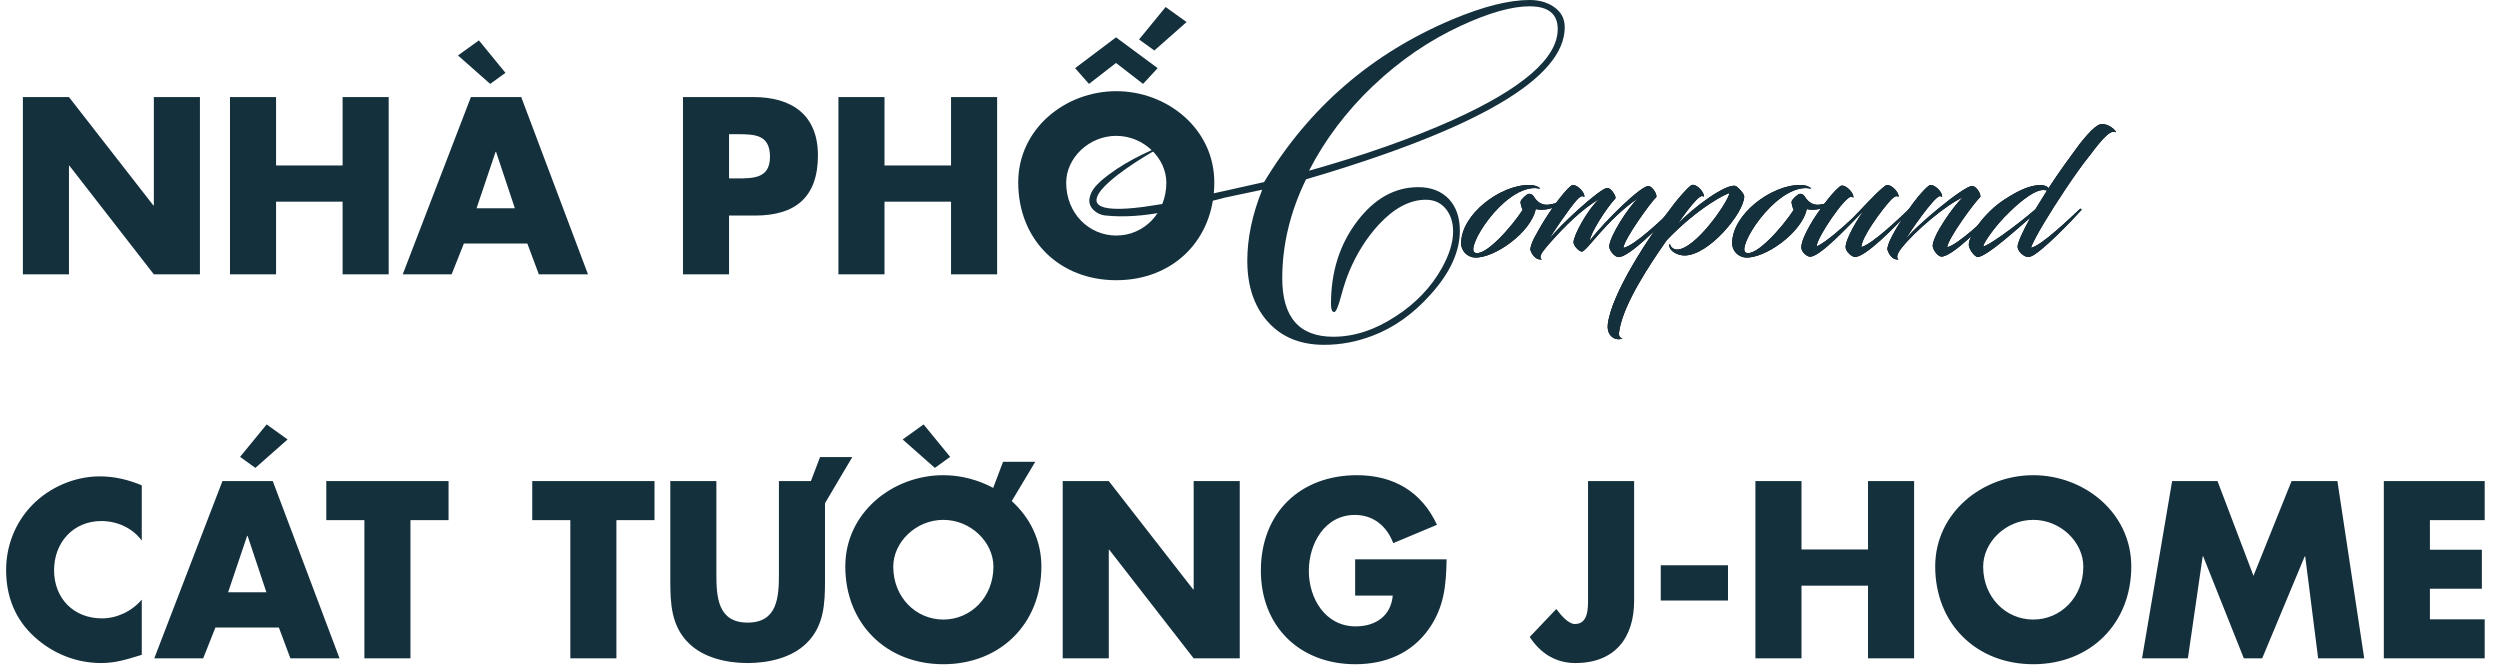 <svg width="319" height="85" viewBox="0 0 319 85" fill="none" xmlns="http://www.w3.org/2000/svg">
                                    <path d="M2.92 35.005V12.385H8.8L19.57 26.215H19.63V12.385H25.51V35.005H19.63L8.86 21.145H8.8V35.005H2.92ZM35.226 21.115H43.716V12.385H49.596V35.005H43.716V25.735H35.226V35.005H29.346V12.385H35.226V21.115ZM67.288 31.075H59.188L57.628 35.005H51.388L60.088 12.385H66.508L75.028 35.005H68.758L67.288 31.075ZM65.698 26.575L63.298 19.375H63.238L60.808 26.575H65.698ZM58.438 7.075L61.108 5.155L64.498 9.295L62.548 10.705L58.438 7.075ZM87.148 35.005V12.385H96.148C101.009 12.385 104.369 14.635 104.369 19.825C104.369 25.165 101.489 27.505 96.359 27.505H93.028V35.005H87.148ZM93.028 17.125V22.765H94.019C96.148 22.765 98.249 22.765 98.249 20.005C98.249 17.155 96.299 17.125 94.019 17.125H93.028ZM112.863 21.115H121.353V12.385H127.233V35.005H121.353V25.735H112.863V35.005H106.983V12.385H112.863V21.115ZM151.405 2.815L147.295 6.445L145.345 5.035L148.735 0.895L151.405 2.815ZM142.435 11.635C148.945 11.635 154.945 16.435 154.945 23.275C154.945 30.595 149.695 35.755 142.435 35.755C135.175 35.755 129.925 30.595 129.925 23.275C129.925 16.435 135.925 11.635 142.435 11.635ZM142.435 17.335C138.925 17.335 136.045 20.185 136.045 23.305C136.045 27.205 138.925 30.055 142.435 30.055C145.945 30.055 148.825 27.205 148.825 23.305C148.825 20.185 145.945 17.335 142.435 17.335ZM137.185 8.695L142.405 4.765L147.715 8.695L145.855 10.705L142.405 8.035L138.955 10.705L137.185 8.695Z" fill="#14303D"/>
                                    <path d="M195.854 23.995C191.707 23.995 186.921 31.695 188.202 32.244C189.484 32.768 192.761 29.113 194.295 26.782C194.182 26.577 193.95 25.889 194.043 25.663C194.109 25.437 194.799 24.749 195.097 24.729C195.329 24.708 195.581 24.888 195.622 24.96C196.06 25.668 196.605 26.192 197.521 26.125C199.054 25.986 199.903 25.098 200.155 25.119C200.042 25.437 199.126 26.192 198.005 26.556C197.5 26.715 197.022 26.762 196.651 26.762C196.307 26.762 196.08 26.715 195.962 26.669C195.344 29.708 190.6 32.999 188.177 32.86C187.122 32.794 186.438 31.921 186.438 31.053C186.438 27.331 191.454 23.605 195.072 23.605C195.941 23.605 196.307 23.856 196.471 23.995C196.584 24.061 196.518 24.061 196.425 24.061C196.193 24.041 196.013 23.995 195.854 23.995Z" fill="black"/>
                                    <path d="M205.338 31.49C205.338 30.186 207.834 26.372 209.027 25.273C204.86 28.153 202.477 32.106 201.834 32.106C201.515 32.106 200.779 31.377 200.779 30.92C200.779 30.052 202.544 26.762 204.077 25.365C201.762 26.762 199.632 28.907 197.965 30.781C197.573 31.218 197.321 31.51 197.162 31.721C196.519 32.475 196.405 32.932 196.75 33.091C196.061 33.251 195.469 32.542 195.284 31.905C195.237 31.746 195.33 31.13 195.927 30.078C196.91 28.23 198.284 26.125 199.544 24.642C199.863 24.251 200.187 23.933 200.44 23.728C200.532 23.635 200.666 23.615 200.738 23.615C201.309 23.615 202.179 24.508 202.179 25.078C202.179 25.17 202.086 25.057 201.906 25.032C201.747 25.011 201.427 25.237 201.129 25.601C200.146 26.721 198.129 29.713 197.604 30.607C199.071 28.666 204.016 24.21 204.978 24.005C205.024 23.984 205.071 23.984 205.117 23.984C205.575 23.984 206.331 25.129 206.1 25.355C204.932 26.587 202.868 29.878 202.868 30.679C205.019 27.958 209.372 23.733 210.334 23.733C210.839 23.733 211.595 24.965 211.297 25.216C210.725 25.673 207.149 30.632 207.149 31.639C208.636 31.295 211.981 28.076 213.447 26.68C213.607 26.567 213.72 26.746 213.653 26.818C211.662 28.99 207.88 32.804 206.532 32.804C206.007 32.804 205.343 31.936 205.343 31.5L205.338 31.49Z" fill="black"/>
                                    <path d="M215.689 23.718C215.828 23.605 215.962 23.579 216.034 23.579C216.559 23.579 217.428 24.472 217.428 25.063C217.428 25.129 217.361 25.042 217.202 25.017C216.857 24.97 216.054 25.91 215.324 26.844C215.025 27.209 214.042 28.625 214.042 28.625C216.034 26.454 220.32 23.348 221.462 23.733C221.761 23.846 222.563 24.714 222.563 25.058C222.563 27.116 218.076 32.599 214.938 32.599C214.042 32.599 212.993 32.029 212.993 31.274C212.993 31.161 213.106 31.115 213.106 31.182C213.106 31.413 213.497 31.844 213.975 31.844C216.291 31.844 220.413 25.925 220.685 24.647C220.34 24.647 216.656 26.474 212.669 30.658C210.446 33.836 207.219 38.703 206.643 42.081C206.53 42.65 206.53 43.107 207.055 43.179C206.869 43.246 206.689 43.292 206.53 43.292C205.681 43.292 204.997 42.517 205.156 41.352C205.635 37.512 210.219 30.361 213.698 25.905C214.315 25.129 215.231 24.077 215.689 23.713V23.718Z" fill="black"/>
                                    <path d="M230.436 23.995C226.289 23.995 221.503 31.695 222.784 32.244C224.066 32.768 227.343 29.113 228.877 26.782C228.764 26.577 228.532 25.889 228.625 25.663C228.692 25.437 229.381 24.749 229.679 24.729C229.911 24.708 230.163 24.888 230.204 24.96C230.642 25.668 231.187 26.192 232.103 26.125C233.636 25.986 234.485 25.098 234.738 25.119C234.624 25.437 233.708 26.192 232.587 26.556C232.082 26.715 231.604 26.762 231.233 26.762C230.889 26.762 230.662 26.715 230.544 26.669C229.926 29.708 225.182 32.999 222.759 32.86C221.704 32.794 221.02 31.921 221.02 31.053C221.02 27.331 226.036 23.605 229.654 23.605C230.523 23.605 230.889 23.856 231.053 23.995C231.167 24.061 231.1 24.061 231.007 24.061C230.775 24.041 230.595 23.995 230.436 23.995Z" fill="black"/>
                                    <path d="M237.86 26.829C235.545 29.18 232.478 32.47 231.104 32.748H230.919C230.554 32.748 229.844 32.132 229.844 31.582C229.844 29.822 233.209 25.047 234.742 23.815C234.855 23.702 234.994 23.677 235.061 23.677C235.612 23.677 236.502 24.57 236.502 25.16C236.502 25.253 236.409 25.14 236.204 25.114C235.447 25.022 231.804 30.325 231.804 31.444C232.905 30.987 235.241 28.928 236.337 27.881C237.526 26.716 239.224 24.729 240.531 23.723C240.644 23.63 240.757 23.61 240.85 23.61C241.401 23.61 242.27 24.503 242.27 25.073C242.27 25.165 242.203 25.052 241.997 25.027C241.838 25.027 241.54 25.232 241.241 25.55C240.212 26.649 237.511 30.258 237.511 31.536C238.951 31.1 242.203 27.994 243.603 26.669C243.742 26.556 243.855 26.736 243.788 26.808C241.797 28.98 238.061 32.794 236.687 32.794C236.574 32.794 236.435 32.748 236.322 32.655C235.957 32.47 235.499 31.947 235.499 31.536C235.499 30.417 237.217 27.63 237.855 26.829H237.86Z" fill="black"/>
                                    <path d="M248.463 31.557C249.904 31.166 253.182 28.04 254.648 26.664C254.787 26.551 254.9 26.731 254.833 26.803C252.842 28.974 249.106 32.742 247.732 32.742C247.249 32.742 246.611 31.829 246.611 31.372C246.611 30.068 249.266 26.254 250.46 25.181C248.216 26.187 244.321 29.524 242.695 31.577C242.078 32.306 241.918 32.927 242.258 33.087C241.573 33.246 241.023 32.517 240.837 31.854C240.791 31.695 240.904 31.079 241.481 30.027C242.304 28.425 244.686 24.796 246.086 23.723C246.178 23.63 246.312 23.61 246.384 23.61C246.955 23.61 247.825 24.503 247.825 25.073C247.825 25.165 247.732 25.052 247.552 25.027C246.842 24.98 243.498 29.893 243.107 30.602C244.161 29.072 250.552 23.723 251.648 23.723C252.199 23.723 252.929 24.955 252.631 25.206C252.06 25.663 248.509 30.484 248.463 31.557Z" fill="black"/>
                                    <path d="M261.403 23.995C262.823 21.803 264.243 19.903 265.365 18.373C266.075 17.48 266.718 16.751 267.264 16.294C267.608 16.022 267.907 15.837 268.113 15.837C269.394 15.771 270.31 17.095 269.898 16.844C269.121 16.479 267.583 18.625 266.626 19.862C265.617 21.12 264.681 22.465 263.559 24.133C261.542 27.152 259.71 30.165 259.139 31.603C260.353 31.51 264.382 27.604 265.391 26.669C265.53 26.556 265.643 26.736 265.576 26.808C264.475 28.04 260.379 32.337 259.072 32.748C258.799 32.84 258.547 32.768 258.316 32.655C257.95 32.45 257.446 31.967 257.446 31.469C257.446 31.012 257.95 29.826 259.072 27.768C258.269 28.41 253.551 32.794 252.362 32.794C251.951 32.794 251.215 31.767 251.215 31.238C251.215 30.006 253.278 27.08 255.702 25.504C257.467 24.339 259.021 23.61 260.394 23.61C260.832 23.61 261.197 23.769 261.403 24V23.995ZM261.197 24.313C260.899 24.221 260.554 24.221 260.235 24.313C259.273 24.564 257.76 25.73 256.504 26.962C254.441 28.902 252.908 31.305 253.093 31.418C253.366 31.577 257.034 29.041 259.71 26.71L261.197 24.313Z" fill="black"/>
                                    <path d="M195.854 23.995C191.707 23.995 186.921 31.695 188.202 32.244C189.484 32.768 192.761 29.113 194.295 26.782C194.182 26.577 193.95 25.889 194.043 25.663C194.109 25.437 194.799 24.749 195.097 24.729C195.329 24.708 195.581 24.888 195.622 24.96C196.06 25.668 196.605 26.192 197.521 26.125C199.054 25.986 199.903 25.098 200.155 25.119C200.042 25.437 199.126 26.192 198.005 26.556C197.5 26.715 197.022 26.762 196.651 26.762C196.307 26.762 196.08 26.715 195.962 26.669C195.344 29.708 190.6 32.999 188.177 32.86C187.122 32.794 186.438 31.921 186.438 31.053C186.438 27.331 191.454 23.605 195.072 23.605C195.941 23.605 196.307 23.856 196.471 23.995C196.584 24.061 196.518 24.061 196.425 24.061C196.193 24.041 196.013 23.995 195.854 23.995Z" fill="#14303D"/>
                                    <path d="M205.338 31.49C205.338 30.186 207.834 26.372 209.027 25.273C204.86 28.153 202.477 32.106 201.834 32.106C201.515 32.106 200.779 31.377 200.779 30.92C200.779 30.052 202.544 26.762 204.077 25.365C201.762 26.762 199.632 28.907 197.965 30.781C197.573 31.218 197.321 31.51 197.162 31.721C196.519 32.475 196.405 32.932 196.75 33.091C196.061 33.251 195.469 32.542 195.284 31.905C195.237 31.746 195.33 31.13 195.927 30.078C196.91 28.23 198.284 26.125 199.544 24.642C199.863 24.251 200.187 23.933 200.44 23.728C200.532 23.635 200.666 23.615 200.738 23.615C201.309 23.615 202.179 24.508 202.179 25.078C202.179 25.17 202.086 25.057 201.906 25.032C201.747 25.011 201.427 25.237 201.129 25.601C200.146 26.721 198.129 29.713 197.604 30.607C199.071 28.666 204.016 24.21 204.978 24.005C205.024 23.984 205.071 23.984 205.117 23.984C205.575 23.984 206.331 25.129 206.1 25.355C204.932 26.587 202.868 29.878 202.868 30.679C205.019 27.958 209.372 23.733 210.334 23.733C210.839 23.733 211.595 24.965 211.297 25.216C210.725 25.673 207.149 30.632 207.149 31.639C208.636 31.295 211.981 28.076 213.447 26.68C213.607 26.567 213.72 26.746 213.653 26.818C211.662 28.99 207.88 32.804 206.532 32.804C206.007 32.804 205.343 31.936 205.343 31.5L205.338 31.49Z" fill="#14303D"/>
                                    <path d="M215.689 23.718C215.828 23.605 215.962 23.579 216.034 23.579C216.559 23.579 217.428 24.472 217.428 25.063C217.428 25.129 217.361 25.042 217.202 25.017C216.857 24.97 216.054 25.91 215.324 26.844C215.025 27.209 214.042 28.625 214.042 28.625C216.034 26.454 220.32 23.348 221.462 23.733C221.761 23.846 222.563 24.714 222.563 25.058C222.563 27.116 218.076 32.599 214.938 32.599C214.042 32.599 212.993 32.029 212.993 31.274C212.993 31.161 213.106 31.115 213.106 31.182C213.106 31.413 213.497 31.844 213.975 31.844C216.291 31.844 220.413 25.925 220.685 24.647C220.34 24.647 216.656 26.474 212.669 30.658C210.446 33.836 207.219 38.703 206.643 42.081C206.53 42.65 206.53 43.107 207.055 43.179C206.869 43.246 206.689 43.292 206.53 43.292C205.681 43.292 204.997 42.517 205.156 41.352C205.635 37.512 210.219 30.361 213.698 25.905C214.315 25.129 215.231 24.077 215.689 23.713V23.718Z" fill="#14303D"/>
                                    <path d="M230.436 23.995C226.289 23.995 221.503 31.695 222.784 32.244C224.066 32.768 227.343 29.113 228.877 26.782C228.764 26.577 228.532 25.889 228.625 25.663C228.692 25.437 229.381 24.749 229.679 24.729C229.911 24.708 230.163 24.888 230.204 24.96C230.642 25.668 231.187 26.192 232.103 26.125C233.636 25.986 234.485 25.098 234.738 25.119C234.624 25.437 233.708 26.192 232.587 26.556C232.082 26.715 231.604 26.762 231.233 26.762C230.889 26.762 230.662 26.715 230.544 26.669C229.926 29.708 225.182 32.999 222.759 32.86C221.704 32.794 221.02 31.921 221.02 31.053C221.02 27.331 226.036 23.605 229.654 23.605C230.523 23.605 230.889 23.856 231.053 23.995C231.167 24.061 231.1 24.061 231.007 24.061C230.775 24.041 230.595 23.995 230.436 23.995Z" fill="#14303D"/>
                                    <path d="M237.86 26.829C235.545 29.18 232.478 32.47 231.104 32.748H230.919C230.554 32.748 229.844 32.132 229.844 31.582C229.844 29.822 233.209 25.047 234.742 23.815C234.855 23.702 234.994 23.677 235.061 23.677C235.612 23.677 236.502 24.57 236.502 25.16C236.502 25.253 236.409 25.14 236.204 25.114C235.447 25.022 231.804 30.325 231.804 31.444C232.905 30.987 235.241 28.928 236.337 27.881C237.526 26.716 239.224 24.729 240.531 23.723C240.644 23.63 240.757 23.61 240.85 23.61C241.401 23.61 242.27 24.503 242.27 25.073C242.27 25.165 242.203 25.052 241.997 25.027C241.838 25.027 241.54 25.232 241.241 25.55C240.212 26.649 237.511 30.258 237.511 31.536C238.951 31.1 242.203 27.994 243.603 26.669C243.742 26.556 243.855 26.736 243.788 26.808C241.797 28.98 238.061 32.794 236.687 32.794C236.574 32.794 236.435 32.748 236.322 32.655C235.957 32.47 235.499 31.947 235.499 31.536C235.499 30.417 237.217 27.63 237.855 26.829H237.86Z" fill="#14303D"/>
                                    <path d="M248.463 31.557C249.904 31.166 253.182 28.04 254.648 26.664C254.787 26.551 254.9 26.731 254.833 26.803C252.842 28.974 249.106 32.742 247.732 32.742C247.249 32.742 246.611 31.829 246.611 31.372C246.611 30.068 249.266 26.254 250.46 25.181C248.216 26.187 244.321 29.524 242.695 31.577C242.078 32.306 241.918 32.927 242.258 33.087C241.573 33.246 241.023 32.517 240.837 31.854C240.791 31.695 240.904 31.079 241.481 30.027C242.304 28.425 244.686 24.796 246.086 23.723C246.178 23.63 246.312 23.61 246.384 23.61C246.955 23.61 247.825 24.503 247.825 25.073C247.825 25.165 247.732 25.052 247.552 25.027C246.842 24.98 243.498 29.893 243.107 30.602C244.161 29.072 250.552 23.723 251.648 23.723C252.199 23.723 252.929 24.955 252.631 25.206C252.06 25.663 248.509 30.484 248.463 31.557Z" fill="#14303D"/>
                                    <path d="M261.403 23.995C262.823 21.803 264.243 19.903 265.365 18.373C266.075 17.48 266.718 16.751 267.264 16.294C267.608 16.022 267.907 15.837 268.113 15.837C269.394 15.771 270.31 17.095 269.898 16.844C269.121 16.479 267.583 18.625 266.626 19.862C265.617 21.12 264.681 22.465 263.559 24.133C261.542 27.152 259.71 30.165 259.139 31.603C260.353 31.51 264.382 27.604 265.391 26.669C265.53 26.556 265.643 26.736 265.576 26.808C264.475 28.04 260.379 32.337 259.072 32.748C258.799 32.84 258.547 32.768 258.316 32.655C257.95 32.45 257.446 31.967 257.446 31.469C257.446 31.012 257.95 29.826 259.072 27.768C258.269 28.41 253.551 32.794 252.362 32.794C251.951 32.794 251.215 31.767 251.215 31.238C251.215 30.006 253.278 27.08 255.702 25.504C257.467 24.339 259.021 23.61 260.394 23.61C260.832 23.61 261.197 23.769 261.403 24V23.995ZM261.197 24.313C260.899 24.221 260.554 24.221 260.235 24.313C259.273 24.564 257.76 25.73 256.504 26.962C254.441 28.902 252.908 31.305 253.093 31.418C253.366 31.577 257.034 29.041 259.71 26.71L261.197 24.313Z" fill="#14303D"/>
                                    <path d="M199.66 3.475C199.66 2.346 199.177 1.468 198.204 0.832C197.37 0.277 196.362 0 195.168 0C192.549 0 189.282 0.821 185.356 2.464C175.044 6.797 167.027 13.717 161.295 23.235C159.113 23.727 157.477 24.097 156.386 24.333C155.301 24.564 153.129 25.052 150.978 25.555C149.291 25.878 147.603 26.166 145.936 26.397C132.727 28.132 144.696 20.452 149.26 18.178C146.172 19.425 143.116 20.837 140.497 23.065C139.885 23.656 139.185 24.287 139.015 25.37C138.835 26.51 139.977 27.357 140.929 27.485C146.044 28.045 150.994 26.51 155.882 25.329C156.021 25.293 156.155 25.252 156.294 25.216C157.529 24.965 159.113 24.631 161.058 24.21C159.787 27.377 159.155 30.391 159.155 33.261C159.155 36.428 159.988 38.979 161.65 40.915C163.415 42.973 165.854 44 168.967 44C171.066 44 173.12 43.615 175.121 42.845C177.859 41.818 180.334 40.057 182.556 37.562C185.037 34.816 186.277 32.1 186.277 29.431C186.277 27.768 185.819 26.433 184.908 25.427C183.935 24.4 182.628 23.881 180.982 23.881C177.967 23.881 175.358 25.345 173.145 28.276C170.933 31.202 169.832 34.703 169.832 38.779C169.832 39.472 169.97 39.816 170.248 39.816C170.464 39.816 170.747 39.169 171.097 37.87C171.442 36.577 171.797 35.504 172.152 34.652C173.125 32.337 174.38 30.34 175.929 28.661C177.895 26.546 179.896 25.488 181.934 25.488C183.045 25.488 183.915 25.904 184.553 26.736C185.129 27.49 185.417 28.43 185.417 29.554C185.417 30.94 184.934 32.501 183.961 34.241C182.592 36.674 180.642 38.712 178.1 40.355C175.466 42.095 172.806 42.968 170.13 42.968C165.787 42.968 163.616 40.483 163.616 35.519C163.616 31.248 164.624 27.034 166.652 22.88C188.659 16.412 199.66 9.944 199.66 3.475ZM175.229 10.94C178.651 7.685 182.412 5.118 186.513 3.239C190.043 1.617 192.93 0.806 195.168 0.806C197.566 0.806 198.765 1.776 198.765 3.712C198.765 7.413 194.304 11.278 185.381 15.313C180.128 17.67 174.01 19.821 167.032 21.782C169.075 17.803 171.807 14.189 175.224 10.934L175.229 10.94Z" fill="#14303D"/>
                                    <path d="M18.09 61.925V68.975C16.89 67.355 14.94 66.485 12.93 66.485C9.33 66.485 6.9 69.245 6.9 72.755C6.9 76.325 9.36 78.905 13.02 78.905C14.94 78.905 16.86 77.975 18.09 76.505V83.555C16.14 84.155 14.73 84.605 12.9 84.605C9.75 84.605 6.75 83.405 4.41 81.275C1.92 79.025 0.78 76.085 0.78 72.725C0.78 69.635 1.95 66.665 4.11 64.445C6.33 62.165 9.54 60.785 12.72 60.785C14.61 60.785 16.35 61.205 18.09 61.925ZM35.585 80.075H27.485L25.925 84.005H19.685L28.385 61.385H34.805L43.325 84.005H37.055L35.585 80.075ZM33.995 75.575L31.595 68.375H31.535L29.105 75.575H33.995ZM36.695 56.075L32.585 59.705L30.635 58.295L34.025 54.155L36.695 56.075ZM52.375 66.365V84.005H46.495V66.365H41.635V61.385H57.235V66.365H52.375ZM78.654 66.365V84.005H72.774V66.365H67.914V61.385H83.514V66.365H78.654ZM99.391 61.385H103.47L104.64 58.325H108.75L105.27 64.205V74.105C105.27 77.015 105.15 79.895 102.9 82.085C101.01 83.945 98.04 84.605 95.4 84.605C92.76 84.605 89.79 83.945 87.9 82.085C85.65 79.895 85.531 77.015 85.531 74.105V61.385H91.41V73.295C91.41 76.235 91.621 79.445 95.4 79.445C99.18 79.445 99.391 76.235 99.391 73.295V61.385ZM115.18 56.075L117.85 54.155L121.24 58.295L119.29 59.705L115.18 56.075ZM120.37 60.635C122.62 60.635 124.84 61.235 126.73 62.255L127.99 58.925H132.1L129.1 63.935C131.38 66.005 132.88 68.885 132.88 72.275C132.88 79.595 127.63 84.755 120.37 84.755C113.11 84.755 107.86 79.595 107.86 72.275C107.86 65.435 113.86 60.635 120.37 60.635ZM120.37 66.335C116.86 66.335 113.98 69.185 113.98 72.305C113.98 76.205 116.86 79.055 120.37 79.055C123.88 79.055 126.76 76.205 126.76 72.305C126.76 69.185 123.88 66.335 120.37 66.335ZM135.602 84.005V61.385H141.482L152.252 75.215H152.312V61.385H158.192V84.005H152.312L141.542 70.145H141.482V84.005H135.602ZM172.917 71.375H184.587C184.527 74.675 184.287 77.495 182.277 80.315C180.057 83.405 176.727 84.755 172.947 84.755C165.837 84.755 160.887 79.925 160.887 72.815C160.887 65.465 165.867 60.635 173.157 60.635C177.807 60.635 181.407 62.735 183.357 66.965L177.777 69.305C176.967 67.145 175.257 65.705 172.887 65.705C169.017 65.705 167.007 69.395 167.007 72.845C167.007 76.355 169.107 79.925 172.977 79.925C175.527 79.925 177.477 78.605 177.717 75.995H172.917V71.375ZM202.635 61.385H208.515V76.655C208.515 81.425 206.025 84.605 201.015 84.605C198.495 84.605 196.545 83.345 195.195 81.275L198.585 77.705C199.245 78.605 200.175 79.625 200.955 79.625C202.695 79.625 202.635 77.555 202.635 76.295V61.385ZM211.912 72.125H220.492V76.625H211.912V72.125ZM229.87 70.115H238.36V61.385H244.24V84.005H238.36V74.735H229.87V84.005H223.99V61.385H229.87V70.115ZM259.442 60.635C265.952 60.635 271.952 65.435 271.952 72.275C271.952 79.595 266.702 84.755 259.442 84.755C252.182 84.755 246.932 79.595 246.932 72.275C246.932 65.435 252.932 60.635 259.442 60.635ZM259.442 66.335C255.932 66.335 253.052 69.185 253.052 72.305C253.052 76.205 255.932 79.055 259.442 79.055C262.952 79.055 265.832 76.205 265.832 72.305C265.832 69.185 262.952 66.335 259.442 66.335ZM273.324 84.005L277.164 61.385H282.954L287.544 73.475L292.404 61.385H298.254L301.674 84.005H295.794L294.144 70.985H294.084L288.654 84.005H286.314L281.124 70.985H281.064L279.174 84.005H273.324ZM317.046 66.365H310.056V70.145H316.686V75.125H310.056V79.025H317.046V84.005H304.176V61.385H317.046V66.365Z" fill="#14303D"/>
                                    </svg>